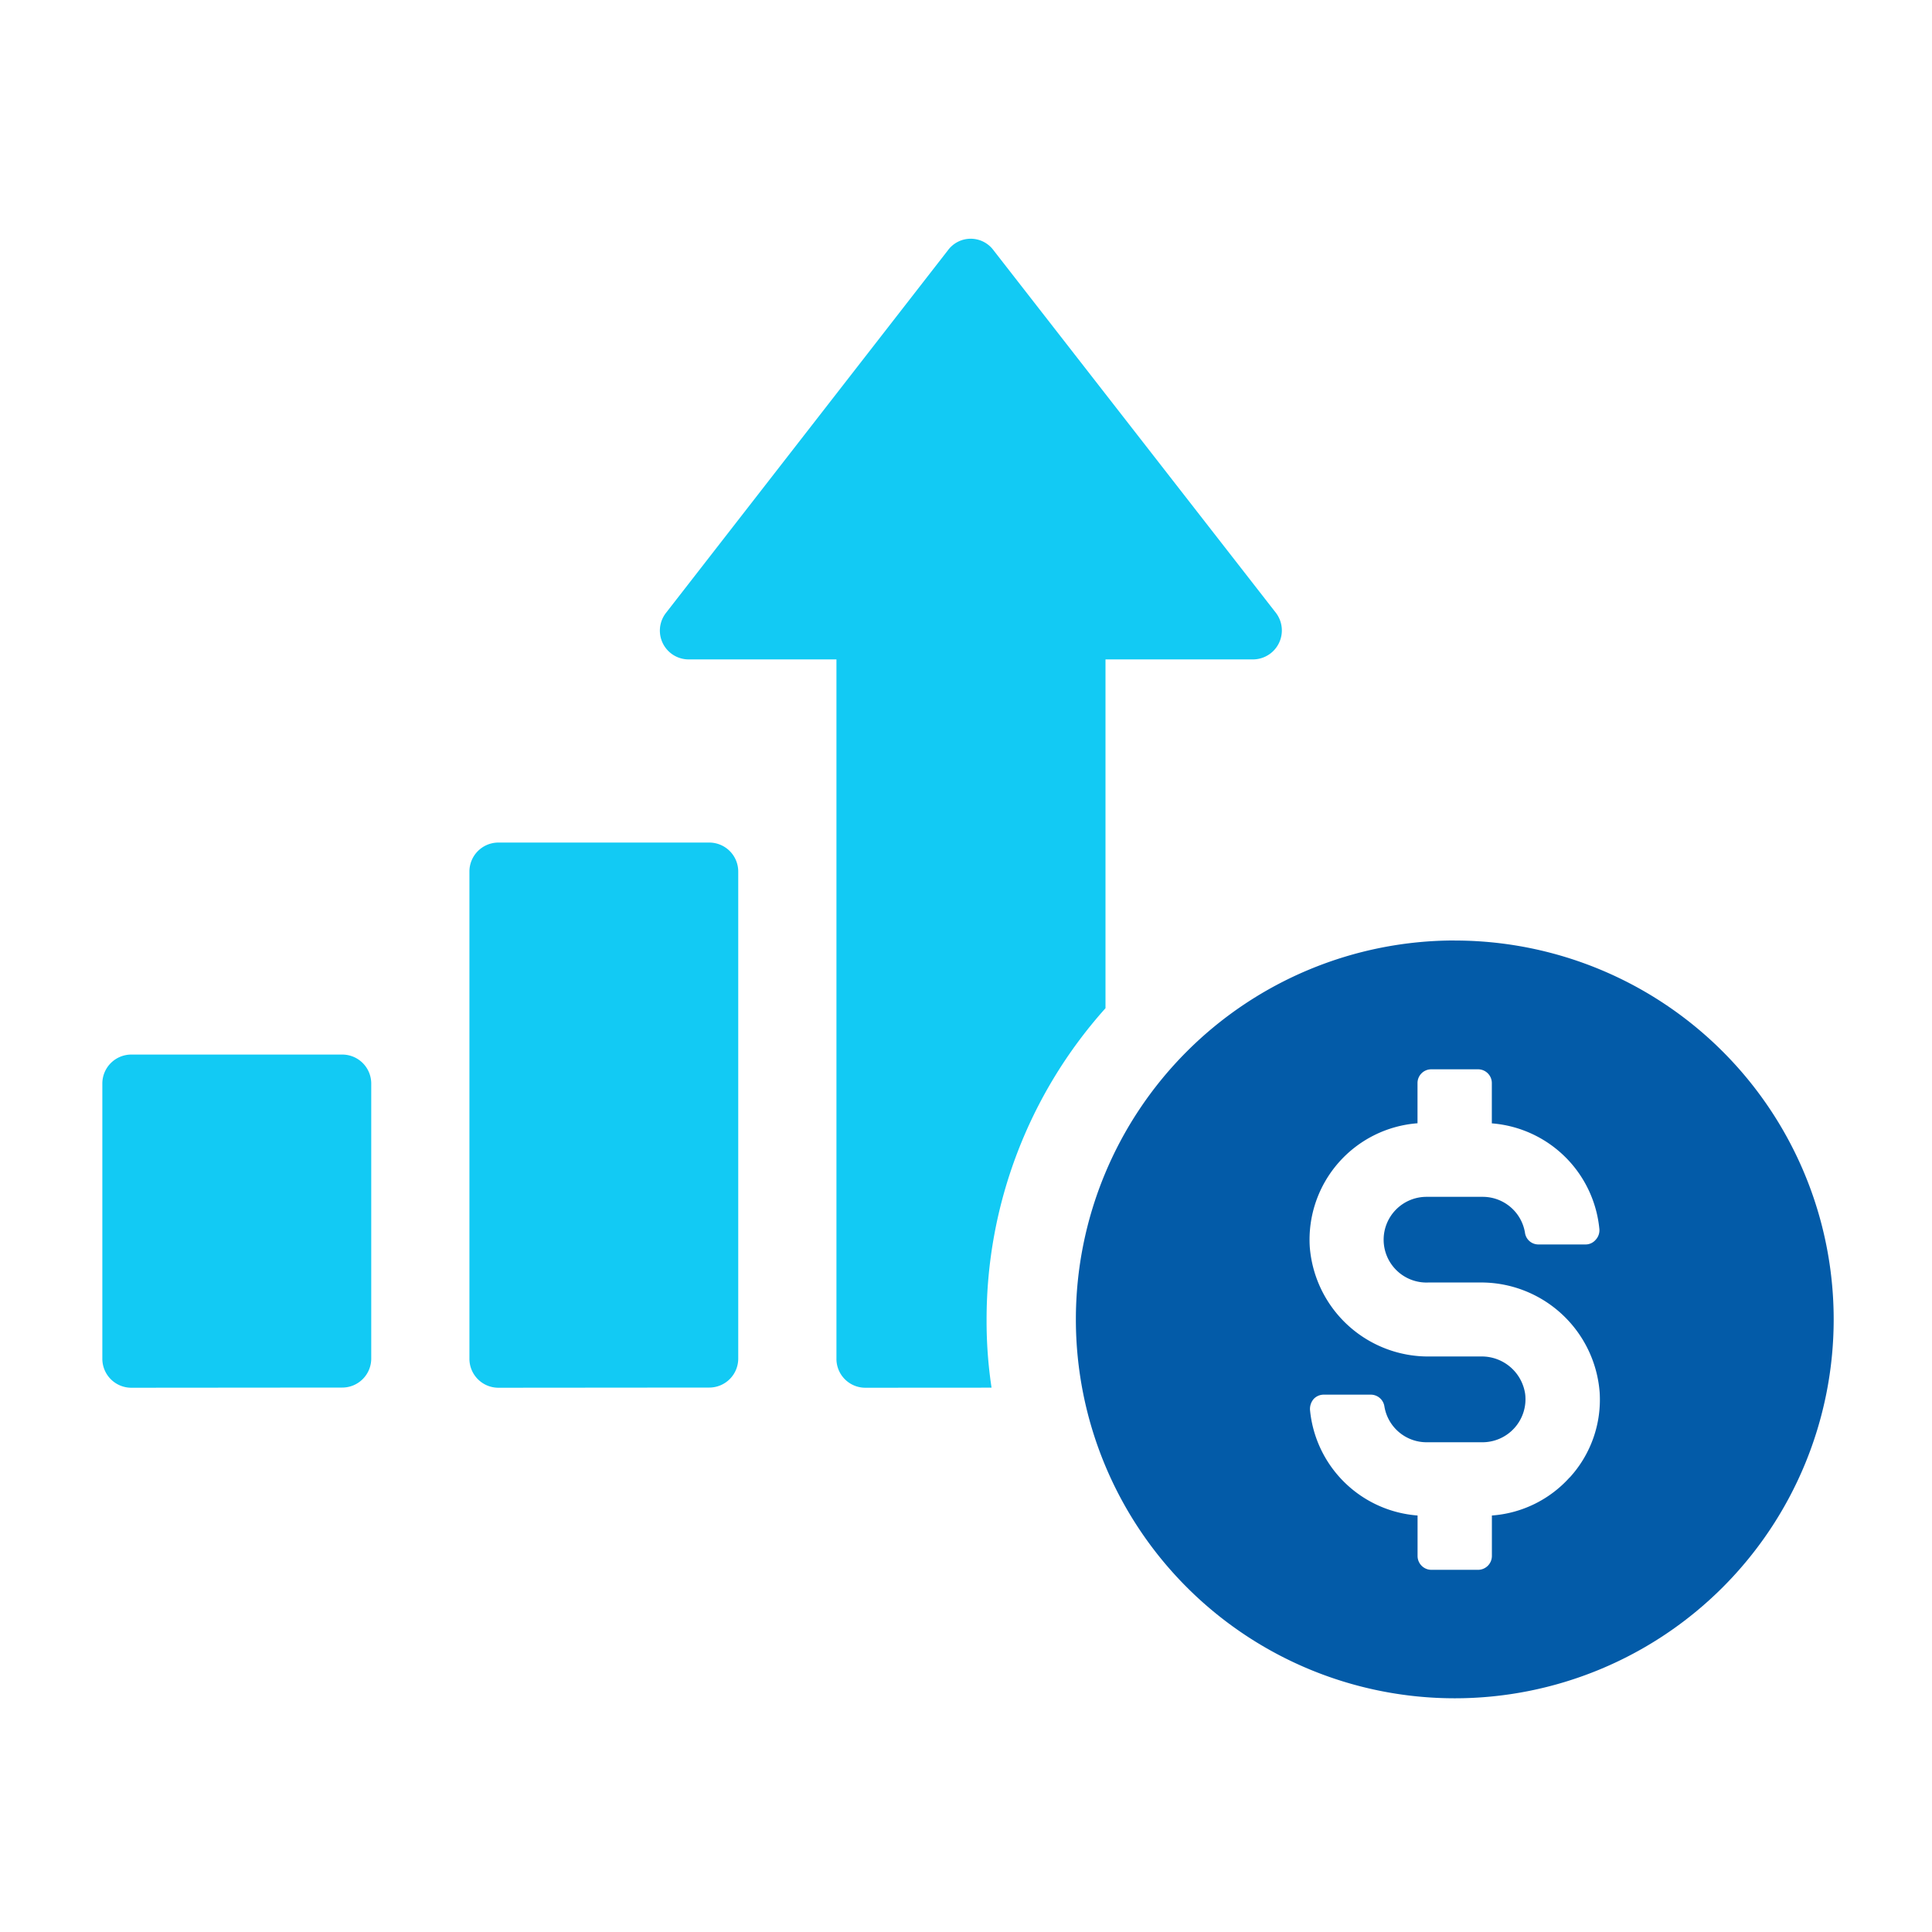 <svg xmlns="http://www.w3.org/2000/svg" xmlns:xlink="http://www.w3.org/1999/xlink" width="100" height="100" viewBox="0 0 100 100"><defs><clipPath id="a"><rect width="89.616" height="75.551" fill="none"/></clipPath></defs><g transform="translate(-2709 -2606)"><rect width="100" height="100" transform="translate(2709 2606)" fill="none"/><g transform="translate(2714.294 2618.353)"><g clip-path="url(#a)"><path d="M39.488,59.476A1.494,1.494,0,0,1,38,57.962V21.778H30.359a1.49,1.49,0,0,1-1.18-2.41L43.771.6A1.465,1.465,0,0,1,46.13.6L60.747,19.368a1.5,1.5,0,0,1-1.2,2.41H51.926V39.832a24.12,24.12,0,0,0-6.154,16.1,23.006,23.006,0,0,0,.256,3.54Zm-37.985,0a1.5,1.5,0,0,1-1.5-1.5V43.731a1.5,1.5,0,0,1,1.5-1.5H12.421a1.5,1.5,0,0,1,1.5,1.5V57.967a1.5,1.5,0,0,1-1.5,1.5Zm19,0a1.5,1.5,0,0,1-1.5-1.5V32.758a1.5,1.5,0,0,1,1.5-1.5H31.417a1.5,1.5,0,0,1,1.5,1.5V57.967a1.5,1.5,0,0,1-1.5,1.5Z" fill="#12caf4"/><path d="M46.611,59.976H39.488A2,2,0,0,1,37.5,57.962V22.278H30.359a1.99,1.99,0,0,1-1.572-3.22L43.373.293a1.965,1.965,0,0,1,3.154,0L61.142,19.061a1.954,1.954,0,0,1,.221,2.078,2.008,2.008,0,0,1-1.821,1.14H52.426V40.022l-.127.142a23.669,23.669,0,0,0-6.027,15.771,22.361,22.361,0,0,0,.25,3.463ZM44.951.5a.961.961,0,0,0-.778.394L44.166.9,29.574,19.675a.967.967,0,0,0-.116,1.043.979.979,0,0,0,.9.561H38.5V57.962a.99.99,0,0,0,.987,1.013h5.964a24.089,24.089,0,0,1-.18-3.04,24.666,24.666,0,0,1,6.154-16.294V21.278h8.117a1,1,0,0,0,.921-.576.951.951,0,0,0-.108-1.025L45.729.894A.961.961,0,0,0,44.951.5ZM12.421,59.971H1.5a2.006,2.006,0,0,1-2-2V43.731a2.006,2.006,0,0,1,2-2H12.421a2.006,2.006,0,0,1,2,2V57.967a2.006,2.006,0,0,1-2,2ZM1.5,42.727a1,1,0,0,0-1,1v14.24a1,1,0,0,0,1,1H12.421a1,1,0,0,0,1-1V43.731a1,1,0,0,0-1-1ZM31.417,59.97H20.5a2.006,2.006,0,0,1-2-2V32.758a2.006,2.006,0,0,1,2-2H31.417a2.006,2.006,0,0,1,2,2V57.967A2.006,2.006,0,0,1,31.417,59.97ZM20.5,31.754a1,1,0,0,0-1,1V57.967a1,1,0,0,0,1,1H31.417a1,1,0,0,0,1-1V32.758a1,1,0,0,0-1-1Z" fill="rgba(0,0,0,0)"/><path d="M189.524,122.484A19.612,19.612,0,1,0,209.136,142.1a19.612,19.612,0,0,0-19.612-19.613m5.95,27.784a5.989,5.989,0,0,1-4.029,1.976v2.1a.718.718,0,0,1-.719.712h-2.409a.718.718,0,0,1-.719-.712v-2.1a6.051,6.051,0,0,1-5.568-5.474.8.8,0,0,1,.186-.552.717.717,0,0,1,.533-.229h2.431a.714.714,0,0,1,.7.6,2.212,2.212,0,0,0,2.186,1.864h2.9a2.228,2.228,0,0,0,2.2-2.508,2.268,2.268,0,0,0-2.282-1.932h-2.657a6.148,6.148,0,0,1-6.209-5.679,6.045,6.045,0,0,1,5.577-6.392v-2.093a.712.712,0,0,1,.719-.7h2.409a.712.712,0,0,1,.719.705v2.093a6.067,6.067,0,0,1,5.568,5.488.723.723,0,0,1-.2.545.683.683,0,0,1-.523.235h-2.431a.7.7,0,0,1-.7-.62,2.216,2.216,0,0,0-2.189-1.845h-2.9a2.218,2.218,0,1,0,.087,4.434h2.657a6.155,6.155,0,0,1,6.212,5.686,5.97,5.97,0,0,1-1.552,4.409" transform="translate(-119.519 -86.158)" fill="#035ba8"/></g></g></g></svg>